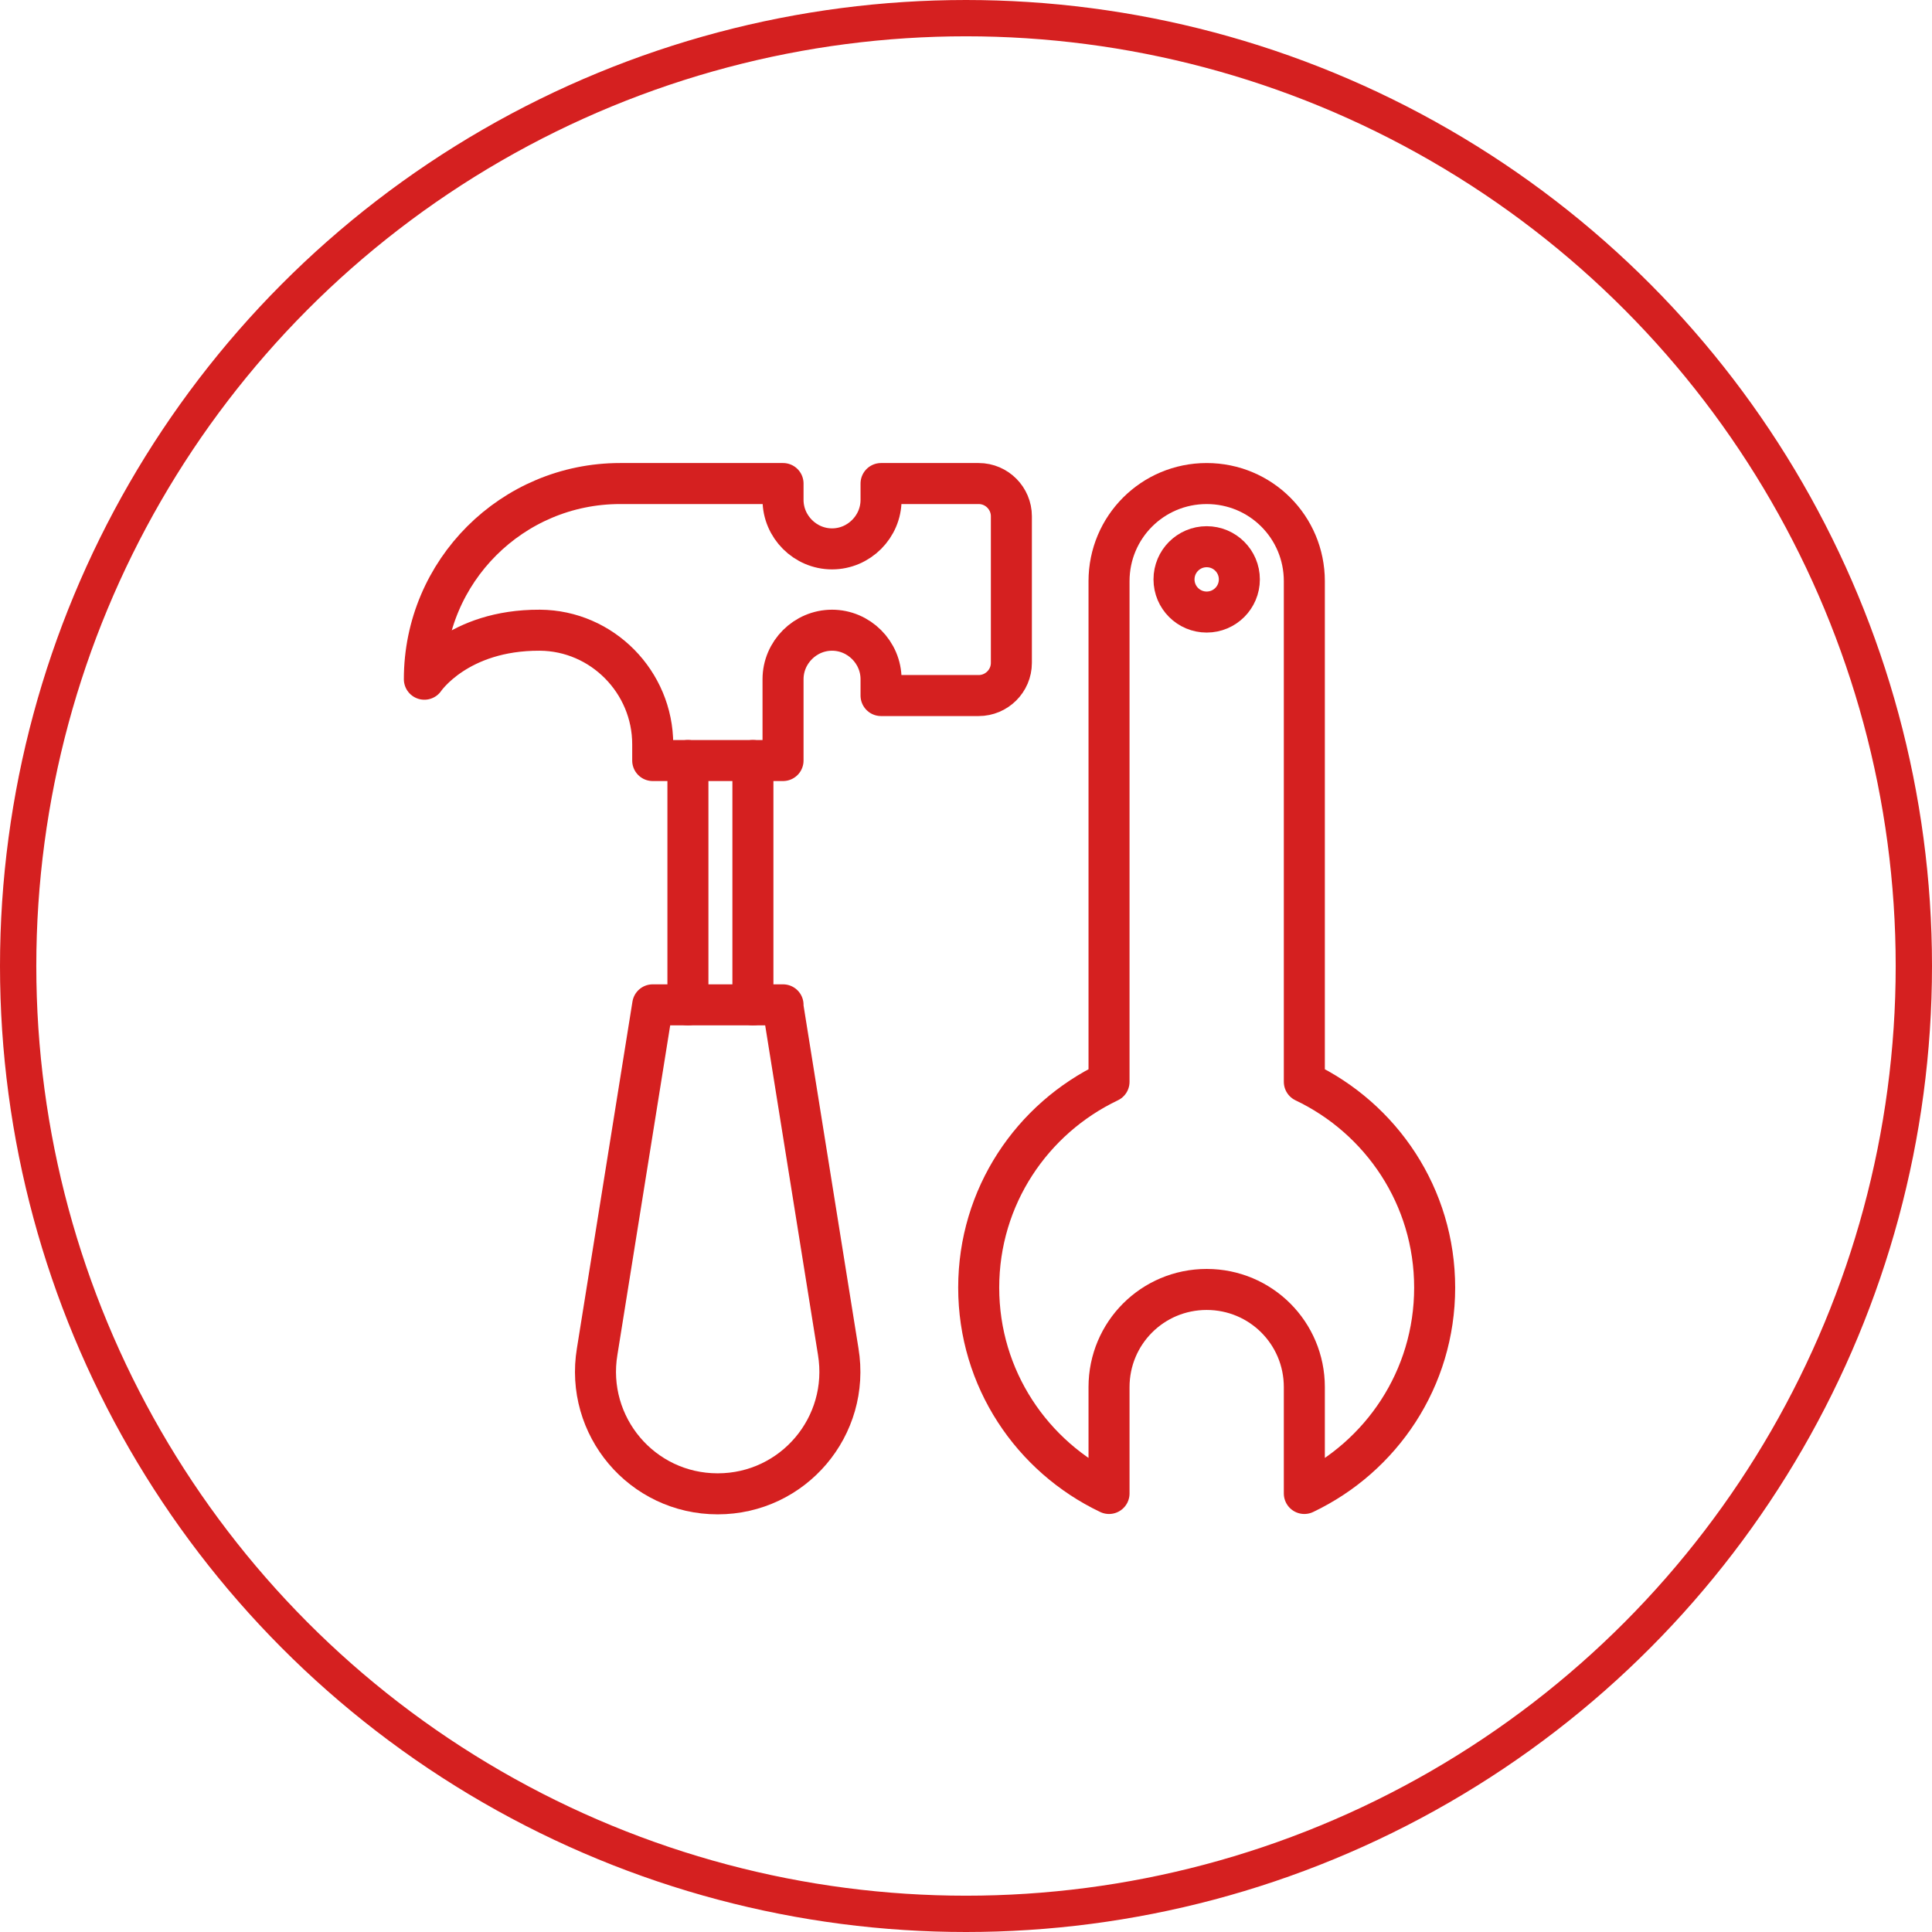 <?xml version="1.0" encoding="UTF-8"?>
<svg id="_レイヤー_2" data-name="レイヤー_2" xmlns="http://www.w3.org/2000/svg" viewBox="0 0 53.22 53.22">
  <defs>
    <style>
      .cls-1 {
        stroke-miterlimit: 10;
      }

      .cls-1, .cls-2 {
        fill: none;
        stroke: #d52020;
      }

      .cls-2 {
        stroke-linecap: round;
        stroke-linejoin: round;
        stroke-width: 1.13px;
      }
    </style>
  </defs>
  <g id="_レイヤー_1-2" data-name="レイヤー_1">
    <g>
      <g id="construction_tools">
        <g>
          <path class="cls-2" d="M14.87,17.36c1.72.01,3.11,1.43,3.11,3.14v.45h3.59v-2.24c0-.74.61-1.35,1.35-1.35h0c.74,0,1.35.61,1.35,1.35v.45h2.69c.49,0,.9-.4.9-.9v-4.04c0-.49-.4-.9-.9-.9h-2.69v.45c0,.74-.61,1.35-1.35,1.35h0c-.74,0-1.35-.61-1.35-1.35v-.45h-4.49c-2.97,0-5.39,2.41-5.39,5.39h0s.91-1.36,3.18-1.35Z"/>
          <line class="cls-2" x1="18.95" y1="27.68" x2="18.95" y2="20.95"/>
          <line class="cls-2" x1="20.74" y1="27.68" x2="20.74" y2="20.95"/>
          <path class="cls-2" d="M21.57,27.68h-3.59l-1.53,9.55c-.34,2.05,1.23,3.92,3.32,3.92h0c2.08,0,3.66-1.86,3.32-3.92l-1.53-9.55Z"/>
          <circle class="cls-2" cx="33.24" cy="15.96" r=".9"/>
          <path class="cls-2" d="M35.93,29.8v-13.79c0-1.49-1.2-2.69-2.69-2.69s-2.69,1.2-2.69,2.69v13.79c-2.12,1.01-3.59,3.16-3.59,5.67s1.47,4.66,3.59,5.67v-2.93c0-1.49,1.2-2.69,2.69-2.69s2.69,1.2,2.69,2.69v2.93c2.12-1.01,3.59-3.16,3.59-5.67s-1.47-4.66-3.59-5.67Z"/>
        </g>
      </g>
      <circle class="cls-1" cx="26.61" cy="26.61" r="26.11"/>
    </g>
  </g>
</svg>